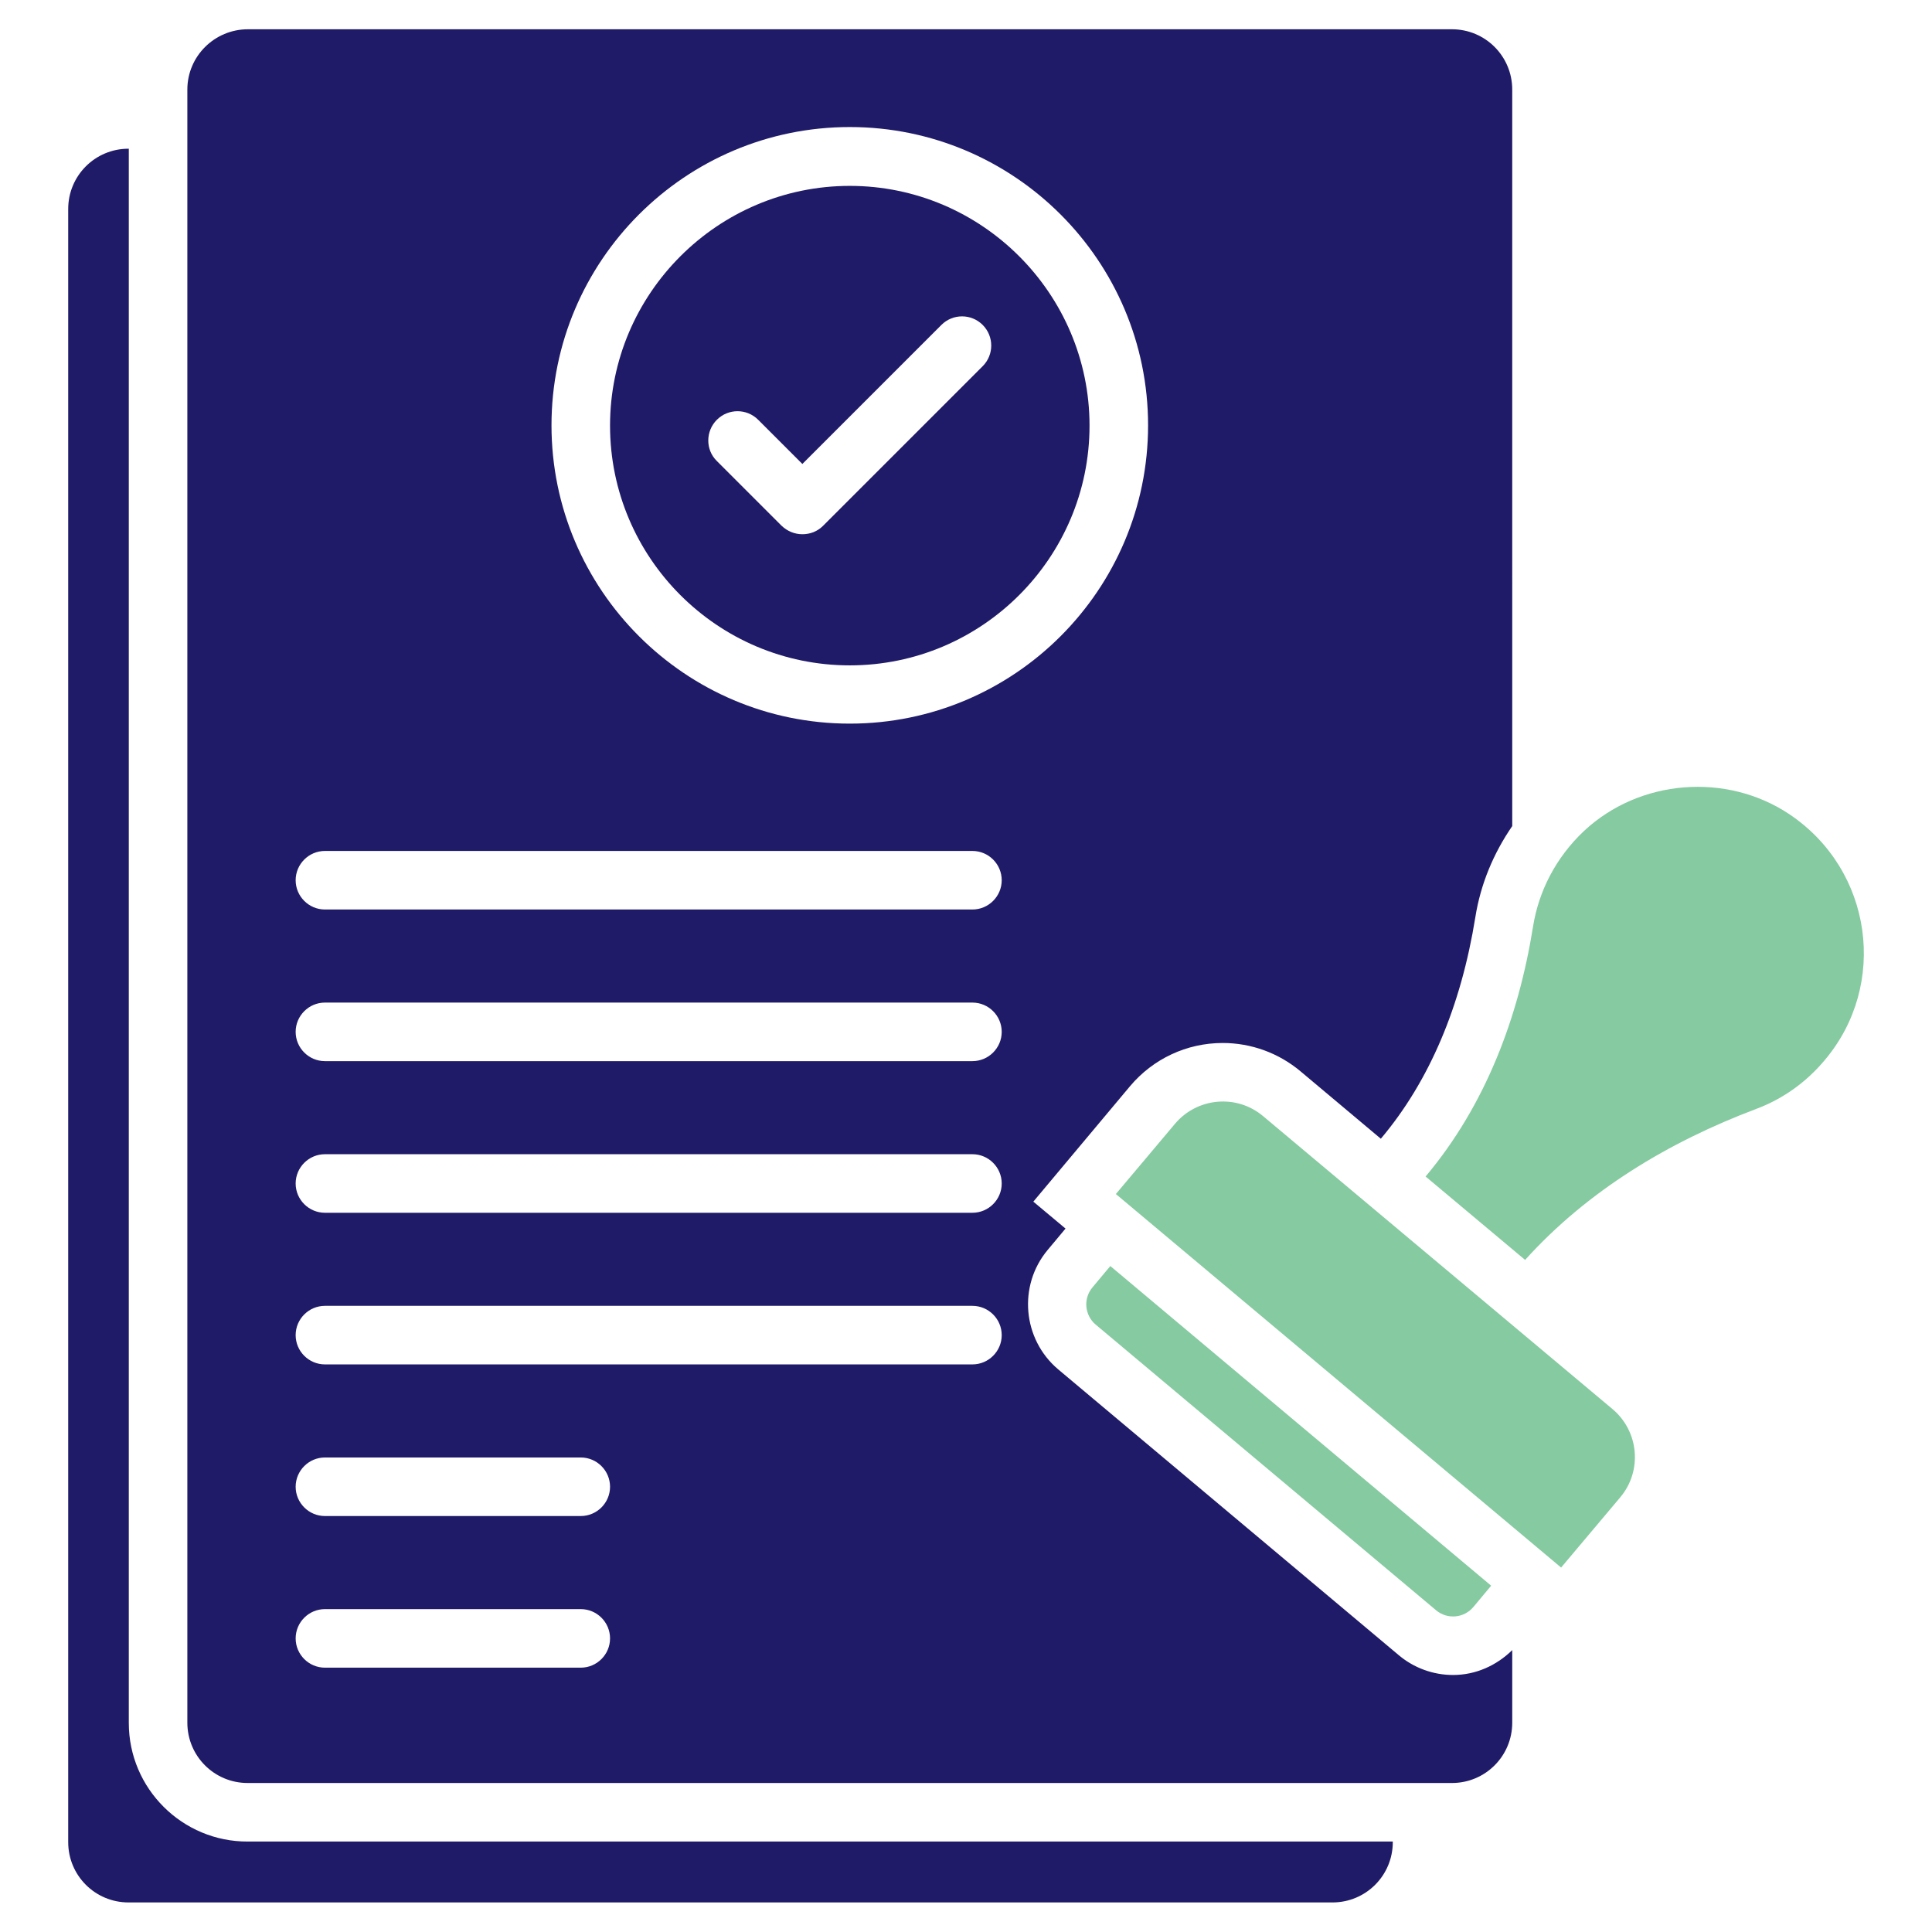 <svg xmlns="http://www.w3.org/2000/svg" id="Layer_1" width="512" height="512" viewBox="0 0 512 512"><path d="M290.366,351.03l90.221,75.714c2.948,2.482,7.37,2.095,9.852-.853l4.732-5.663-100.926-84.713-4.732,5.663c-2.482,2.948-2.095,7.37.853,9.852Z" style="fill: #85caa0;"></path><path d="M334.739,295.796c-6.982-5.896-17.455-4.965-23.35,2.017l-15.67,18.618,117.993,98.987,15.67-18.618c5.896-6.982,4.965-17.455-2.017-23.35l-92.625-77.653Z" style="fill: #85caa0;"></path><path d="M474.143,215.738c-16.679-11.093-39.641-9.232-54.303,4.422-7.602,7.137-12.102,16.136-13.576,25.445-3.879,24.204-12.645,47.321-28.393,66.095l-.078.078,26.376,22.109c16.524-18.308,38.012-31.263,61.285-40.029,6.827-2.56,13.11-6.904,18.153-12.955,16.756-19.859,12.8-50.269-9.464-65.164h0Z" style="fill: #85caa0;"></path><path d="M34.133,456.611V39.409h-.078c-8.844,0-15.981,7.137-15.981,15.981v432.795c0,8.844,7.137,15.981,15.981,15.981h319.069c8.844,0,15.981-7.137,15.981-15.981v-.155H65.707c-17.377.078-31.573-14.041-31.573-31.418h0Z" style="fill: #201b68;"></path><path d="M225.202,176.33c35.064,0,63.535-28.548,63.535-63.535s-28.548-63.535-63.535-63.535-63.535,28.548-63.535,63.535,28.47,63.535,63.535,63.535h0ZM189.983,111.244c3.025-3.025,7.913-3.025,10.938,0l11.714,11.714,36.849-36.848c3.025-3.025,7.913-3.025,10.938,0s3.025,7.913,0,10.938l-42.279,42.279c-1.552,1.552-3.491,2.25-5.508,2.25s-3.956-.776-5.508-2.25l-17.222-17.222c-2.948-2.948-2.948-7.835.078-10.861h0Z" style="fill: #201b68;"></path><path d="M385.086,443.889c-5.275,0-10.395-1.862-14.429-5.275l-90.221-75.714c-9.464-7.99-10.705-22.187-2.793-31.651l4.732-5.663-8.533-7.137,25.6-30.565c6.128-7.292,15.05-11.481,24.592-11.481,7.525,0,14.817,2.638,20.635,7.525l21.256,17.842.078-.078c12.8-15.205,21.178-34.987,24.979-58.647,1.396-8.766,4.81-16.912,9.775-24.126V23.738c0-8.844-7.137-15.981-15.981-15.981H65.707c-8.844,0-16.058,7.137-16.058,15.981v432.795c0,8.844,7.137,15.981,15.981,15.981h319.147c8.844,0,15.981-7.137,15.981-15.981v-19.239c-4.189,4.112-9.697,6.594-15.67,6.594h0ZM225.202,33.668c43.598,0,79.05,35.452,79.05,79.05s-35.452,79.05-79.05,79.05-79.05-35.452-79.05-79.05,35.452-79.05,79.05-79.05ZM153.91,441.949h-67.801c-4.267,0-7.758-3.491-7.758-7.758s3.491-7.758,7.758-7.758h67.801c4.267,0,7.758,3.491,7.758,7.758s-3.491,7.758-7.758,7.758ZM153.91,401.765h-67.801c-4.267,0-7.758-3.491-7.758-7.758s3.491-7.758,7.758-7.758h67.801c4.267,0,7.758,3.491,7.758,7.758s-3.491,7.758-7.758,7.758ZM257.707,361.581H86.109c-4.267,0-7.758-3.491-7.758-7.758s3.491-7.758,7.758-7.758h171.598c4.267,0,7.758,3.491,7.758,7.758s-3.491,7.758-7.758,7.758ZM257.707,321.396H86.109c-4.267,0-7.758-3.491-7.758-7.758s3.491-7.758,7.758-7.758h171.598c4.267,0,7.758,3.491,7.758,7.758s-3.491,7.758-7.758,7.758ZM257.707,281.212H86.109c-4.267,0-7.758-3.491-7.758-7.758s3.491-7.758,7.758-7.758h171.598c4.267,0,7.758,3.491,7.758,7.758s-3.491,7.758-7.758,7.758ZM257.707,241.028H86.109c-4.267,0-7.758-3.491-7.758-7.758s3.491-7.758,7.758-7.758h171.598c4.267,0,7.758,3.491,7.758,7.758s-3.491,7.758-7.758,7.758Z" style="fill: #201b68;"></path></svg>